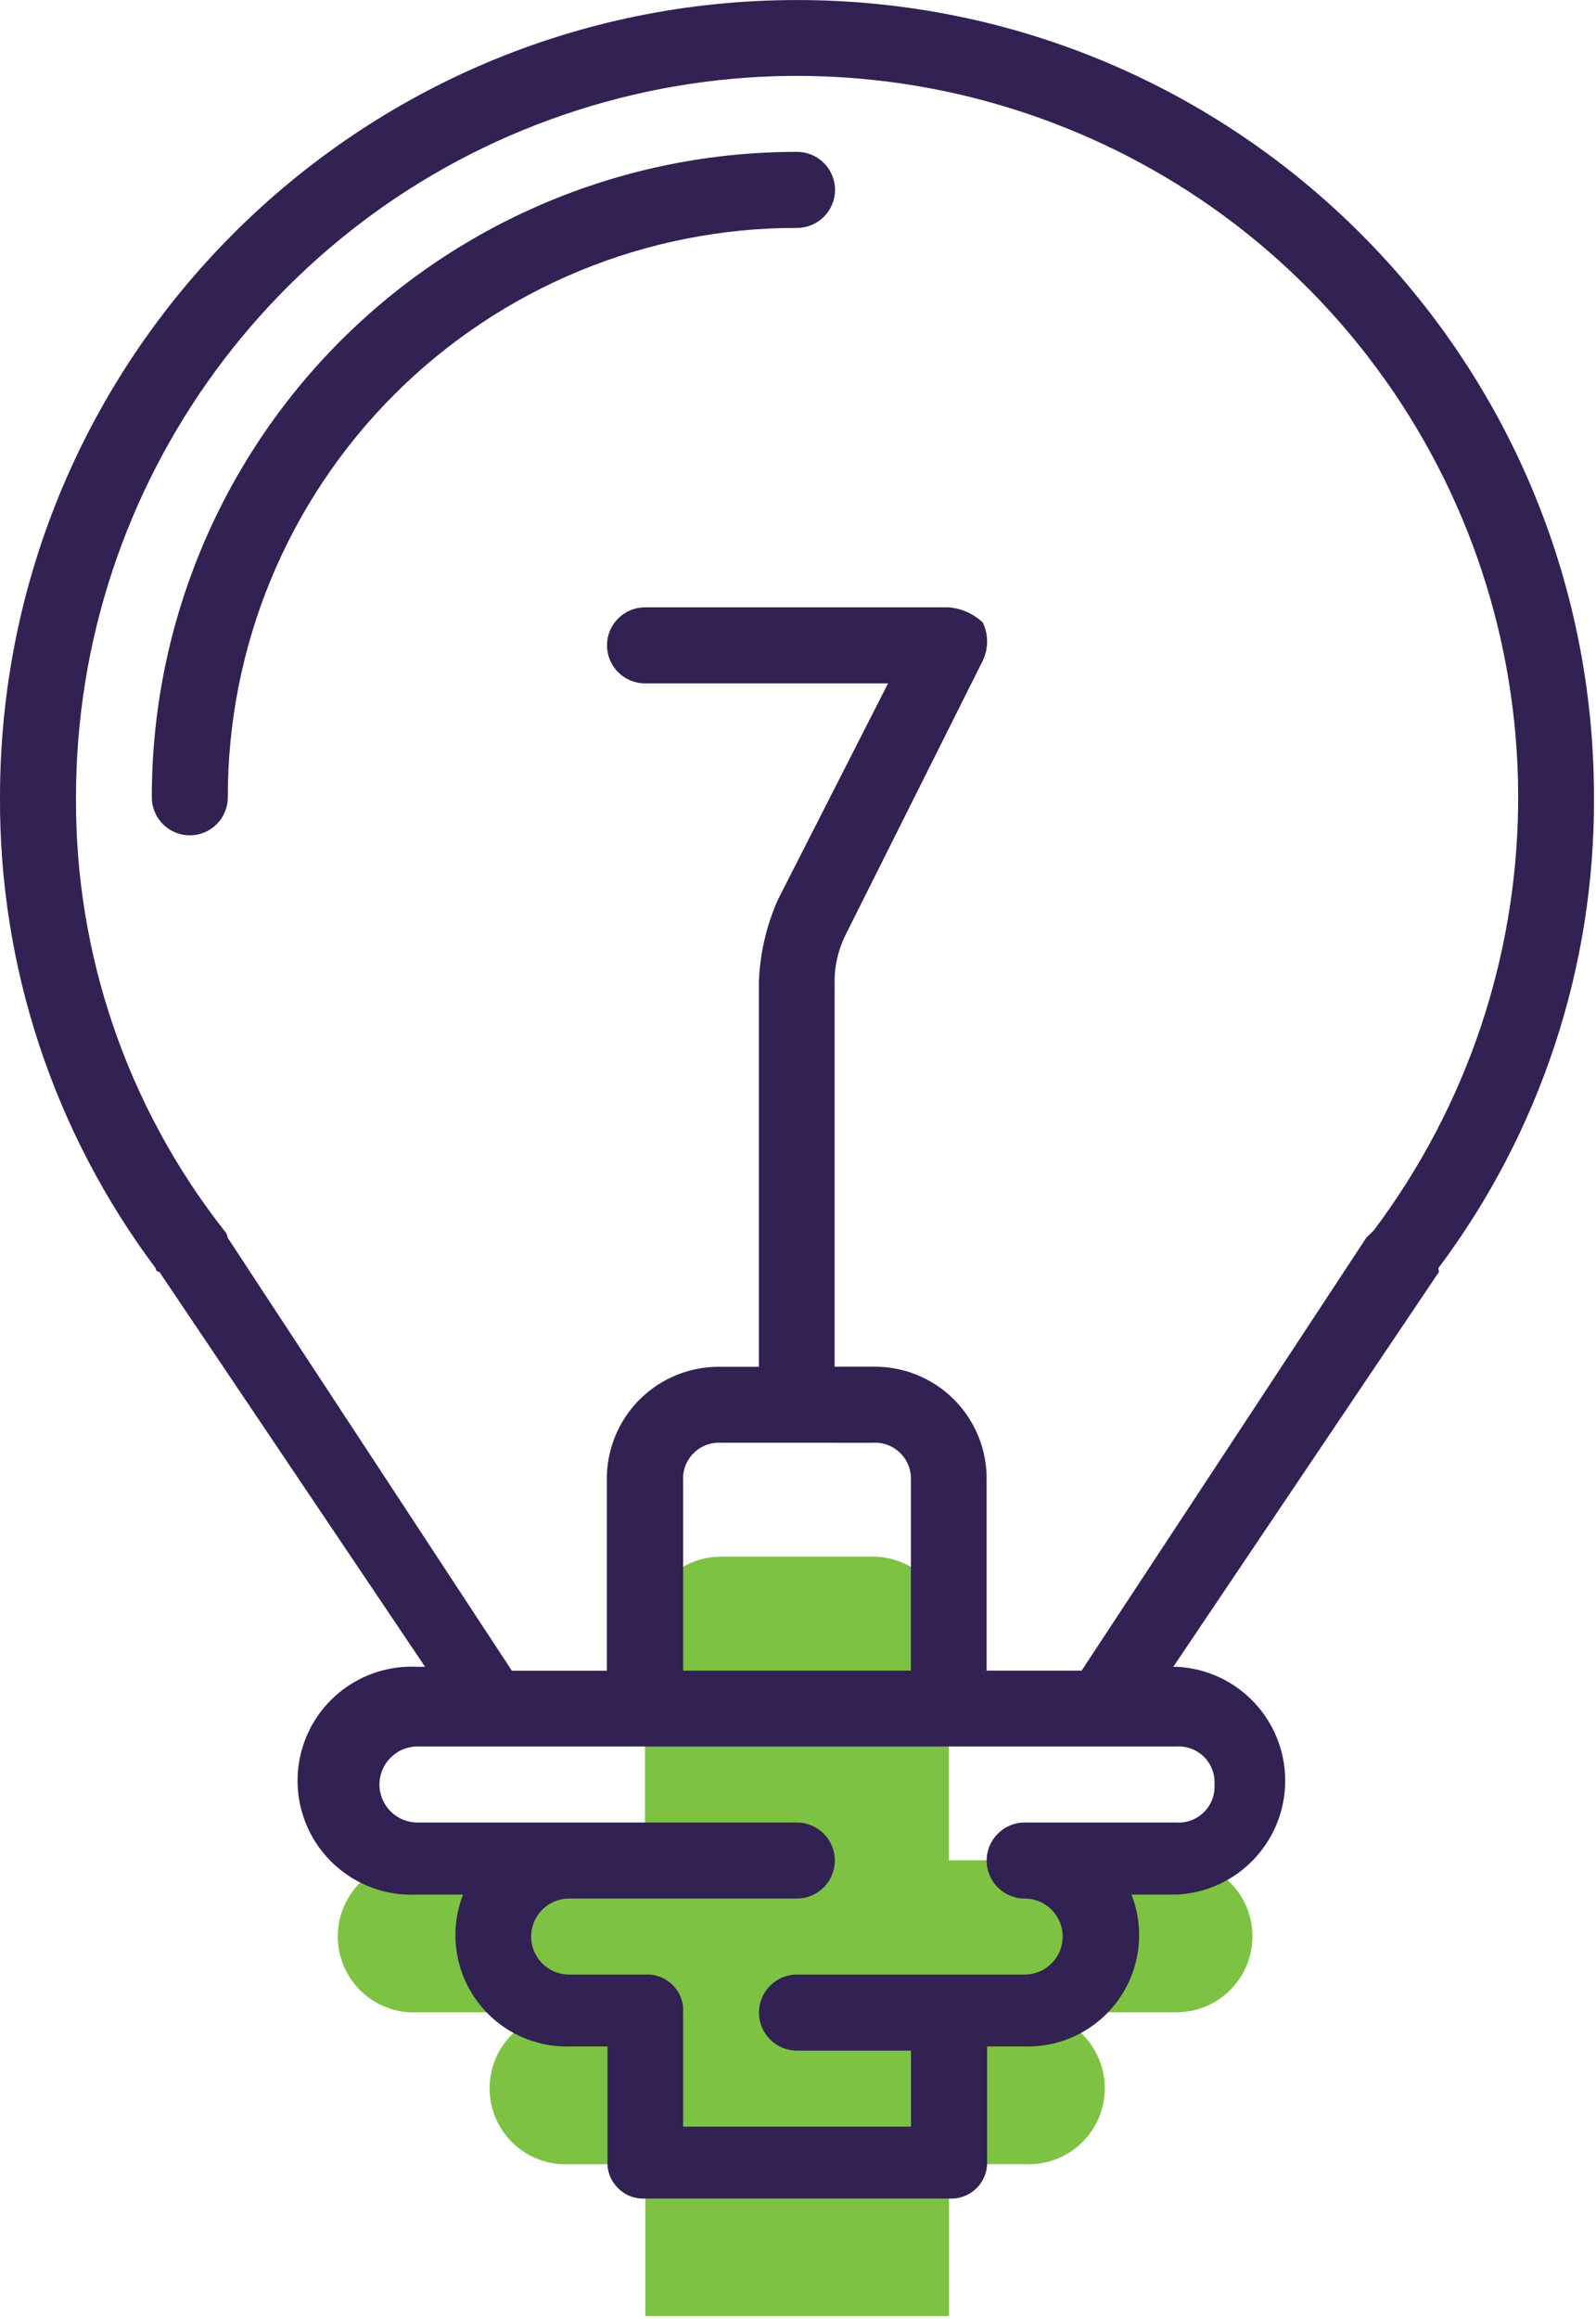 <?xml version="1.0" encoding="UTF-8"?>
<svg width="42px" height="61px" viewBox="0 0 42 61" version="1.1" xmlns="http://www.w3.org/2000/svg" xmlns:xlink="http://www.w3.org/1999/xlink">
    <!-- Generator: Sketch 51.2 (57519) - http://www.bohemiancoding.com/sketch -->
    <title>Slice 1</title>
    <desc>Created with Sketch.</desc>
    <defs></defs>
    <g id="Page-1" stroke="none" stroke-width="1" fill="none" fill-rule="evenodd">
        <g id="idea" fill-rule="nonzero">
            <path d="M32.959,50.935 C32.959,49.83 32.064,48.935 30.959,48.935 L24.969,48.935 L24.969,42.948 C24.969,41.843 24.074,40.948 22.969,40.948 L18.974,40.948 C17.869,40.948 16.974,41.843 16.974,42.948 L16.974,48.94 L10.989,48.94 C10.252,48.903 9.554,49.276 9.174,49.909 C8.794,50.542 8.794,51.333 9.174,51.966 C9.554,52.599 10.252,52.972 10.989,52.935 L14.984,52.935 C14.247,52.898 13.549,53.271 13.169,53.904 C12.789,54.537 12.789,55.328 13.169,55.961 C13.549,56.594 14.247,56.967 14.984,56.93 L16.984,56.93 L16.984,60.925 L24.974,60.925 L24.974,56.928 L26.974,56.928 C27.711,56.965 28.409,56.592 28.789,55.959 C29.169,55.326 29.169,54.535 28.789,53.902 C28.409,53.269 27.711,52.896 26.974,52.933 L30.969,52.933 C32.069,52.928 32.958,52.035 32.959,50.935 Z" id="Path_317" fill="#7DC242"></path>
            <g id="Group_150" fill="#322153">
                <path d="M37.852,33.358 C40.53,29.786 41.968,25.438 41.947,20.974 C41.947,9.391 32.557,0.001 20.974,0.001 C9.39,0.001 2.4410069e-07,9.391 -2.82258483e-14,20.974 C-0.021,25.438 1.417,29.786 4.095,33.358 C4.095,33.413 4.14,33.458 4.195,33.458 L11.186,43.845 L10.986,43.845 C9.879,43.788 8.83,44.346 8.259,45.296 C7.688,46.247 7.688,47.435 8.259,48.386 C8.83,49.336 9.879,49.894 10.986,49.837 L12.186,49.837 C11.829,50.75 11.953,51.782 12.516,52.585 C13.079,53.387 14.006,53.856 14.986,53.832 L15.986,53.832 L15.986,56.832 C15.969,57.102 16.069,57.366 16.261,57.557 C16.452,57.749 16.716,57.849 16.986,57.832 L24.976,57.832 C25.246,57.849 25.51,57.749 25.701,57.557 C25.893,57.366 25.993,57.102 25.976,56.832 L25.976,53.832 L26.976,53.832 C27.956,53.856 28.883,53.387 29.446,52.585 C30.009,51.782 30.133,50.75 29.776,49.837 L30.976,49.837 C32.571,49.755 33.821,48.438 33.821,46.841 C33.821,45.244 32.571,43.927 30.976,43.845 L30.876,43.845 L37.867,33.458 L37.852,33.358 Z M31.96,46.941 C31.977,47.211 31.877,47.475 31.685,47.666 C31.494,47.858 31.23,47.958 30.96,47.941 L26.965,47.941 C26.413,47.941 25.965,48.389 25.965,48.941 C25.965,49.493 26.413,49.941 26.965,49.941 C27.517,49.941 27.965,50.389 27.965,50.941 C27.965,51.493 27.517,51.941 26.965,51.941 L20.973,51.941 C20.421,51.941 19.973,52.389 19.973,52.941 C19.973,53.493 20.421,53.941 20.973,53.941 L23.973,53.941 L23.973,55.941 L17.977,55.941 L17.977,52.941 C17.994,52.671 17.894,52.407 17.702,52.216 C17.511,52.024 17.247,51.924 16.977,51.941 L14.977,51.941 C14.425,51.941 13.977,51.493 13.977,50.941 C13.977,50.389 14.425,49.941 14.977,49.941 L20.969,49.941 C21.521,49.941 21.969,49.493 21.969,48.941 C21.969,48.389 21.521,47.941 20.969,47.941 L10.986,47.941 C10.434,47.941 9.986,47.493 9.986,46.941 C9.986,46.389 10.434,45.941 10.986,45.941 L30.961,45.941 C31.231,45.925 31.495,46.025 31.686,46.216 C31.877,46.407 31.977,46.671 31.96,46.941 Z M22.971,37.952 C23.241,37.935 23.505,38.035 23.696,38.227 C23.888,38.418 23.988,38.682 23.971,38.952 L23.971,43.946 L17.977,43.946 L17.977,38.951 C17.96,38.681 18.06,38.417 18.252,38.226 C18.443,38.034 18.707,37.934 18.977,37.951 L22.971,37.952 Z M35.955,32.559 L28.464,43.945 L25.964,43.945 L25.964,38.951 C25.98,38.151 25.669,37.378 25.103,36.812 C24.537,36.246 23.764,35.935 22.964,35.951 L21.964,35.951 L21.964,25.867 C21.956,25.416 22.059,24.969 22.264,24.567 L25.864,17.376 C26.014,17.06 26.014,16.692 25.864,16.376 C25.618,16.144 25.301,16.003 24.964,15.976 L16.974,15.976 C16.422,15.976 15.974,16.424 15.974,16.976 C15.974,17.528 16.422,17.976 16.974,17.976 L23.37,17.976 L20.47,23.669 C20.162,24.363 19.992,25.11 19.97,25.869 L19.97,35.954 L18.97,35.954 C18.17,35.938 17.397,36.249 16.831,36.815 C16.265,37.381 15.954,38.154 15.97,38.954 L15.97,43.948 L13.47,43.948 L5.992,32.559 C5.982,32.483 5.946,32.413 5.892,32.359 C3.347,29.112 1.975,25.099 2,20.973 C2,12.717 7.339,5.408 15.204,2.897 C23.069,0.385 31.655,3.248 36.44,9.976 C41.225,16.704 41.111,25.754 36.157,32.359 L35.955,32.559 Z" id="Path_318"></path>
                <path d="M20.974,3.995 C16.47,3.991 12.149,5.778 8.964,8.963 C5.779,12.148 3.991,16.469 3.995,20.973 C3.995,21.525 4.443,21.973 4.995,21.973 C5.547,21.973 5.995,21.525 5.995,20.973 C5.99,16.999 7.567,13.187 10.377,10.377 C13.187,7.567 17,5.99 20.974,5.995 C21.526,5.995 21.974,5.547 21.974,4.995 C21.974,4.443 21.526,3.995 20.974,3.995 Z" id="Path_319"></path>
            </g>
        </g>
    </g>
</svg>